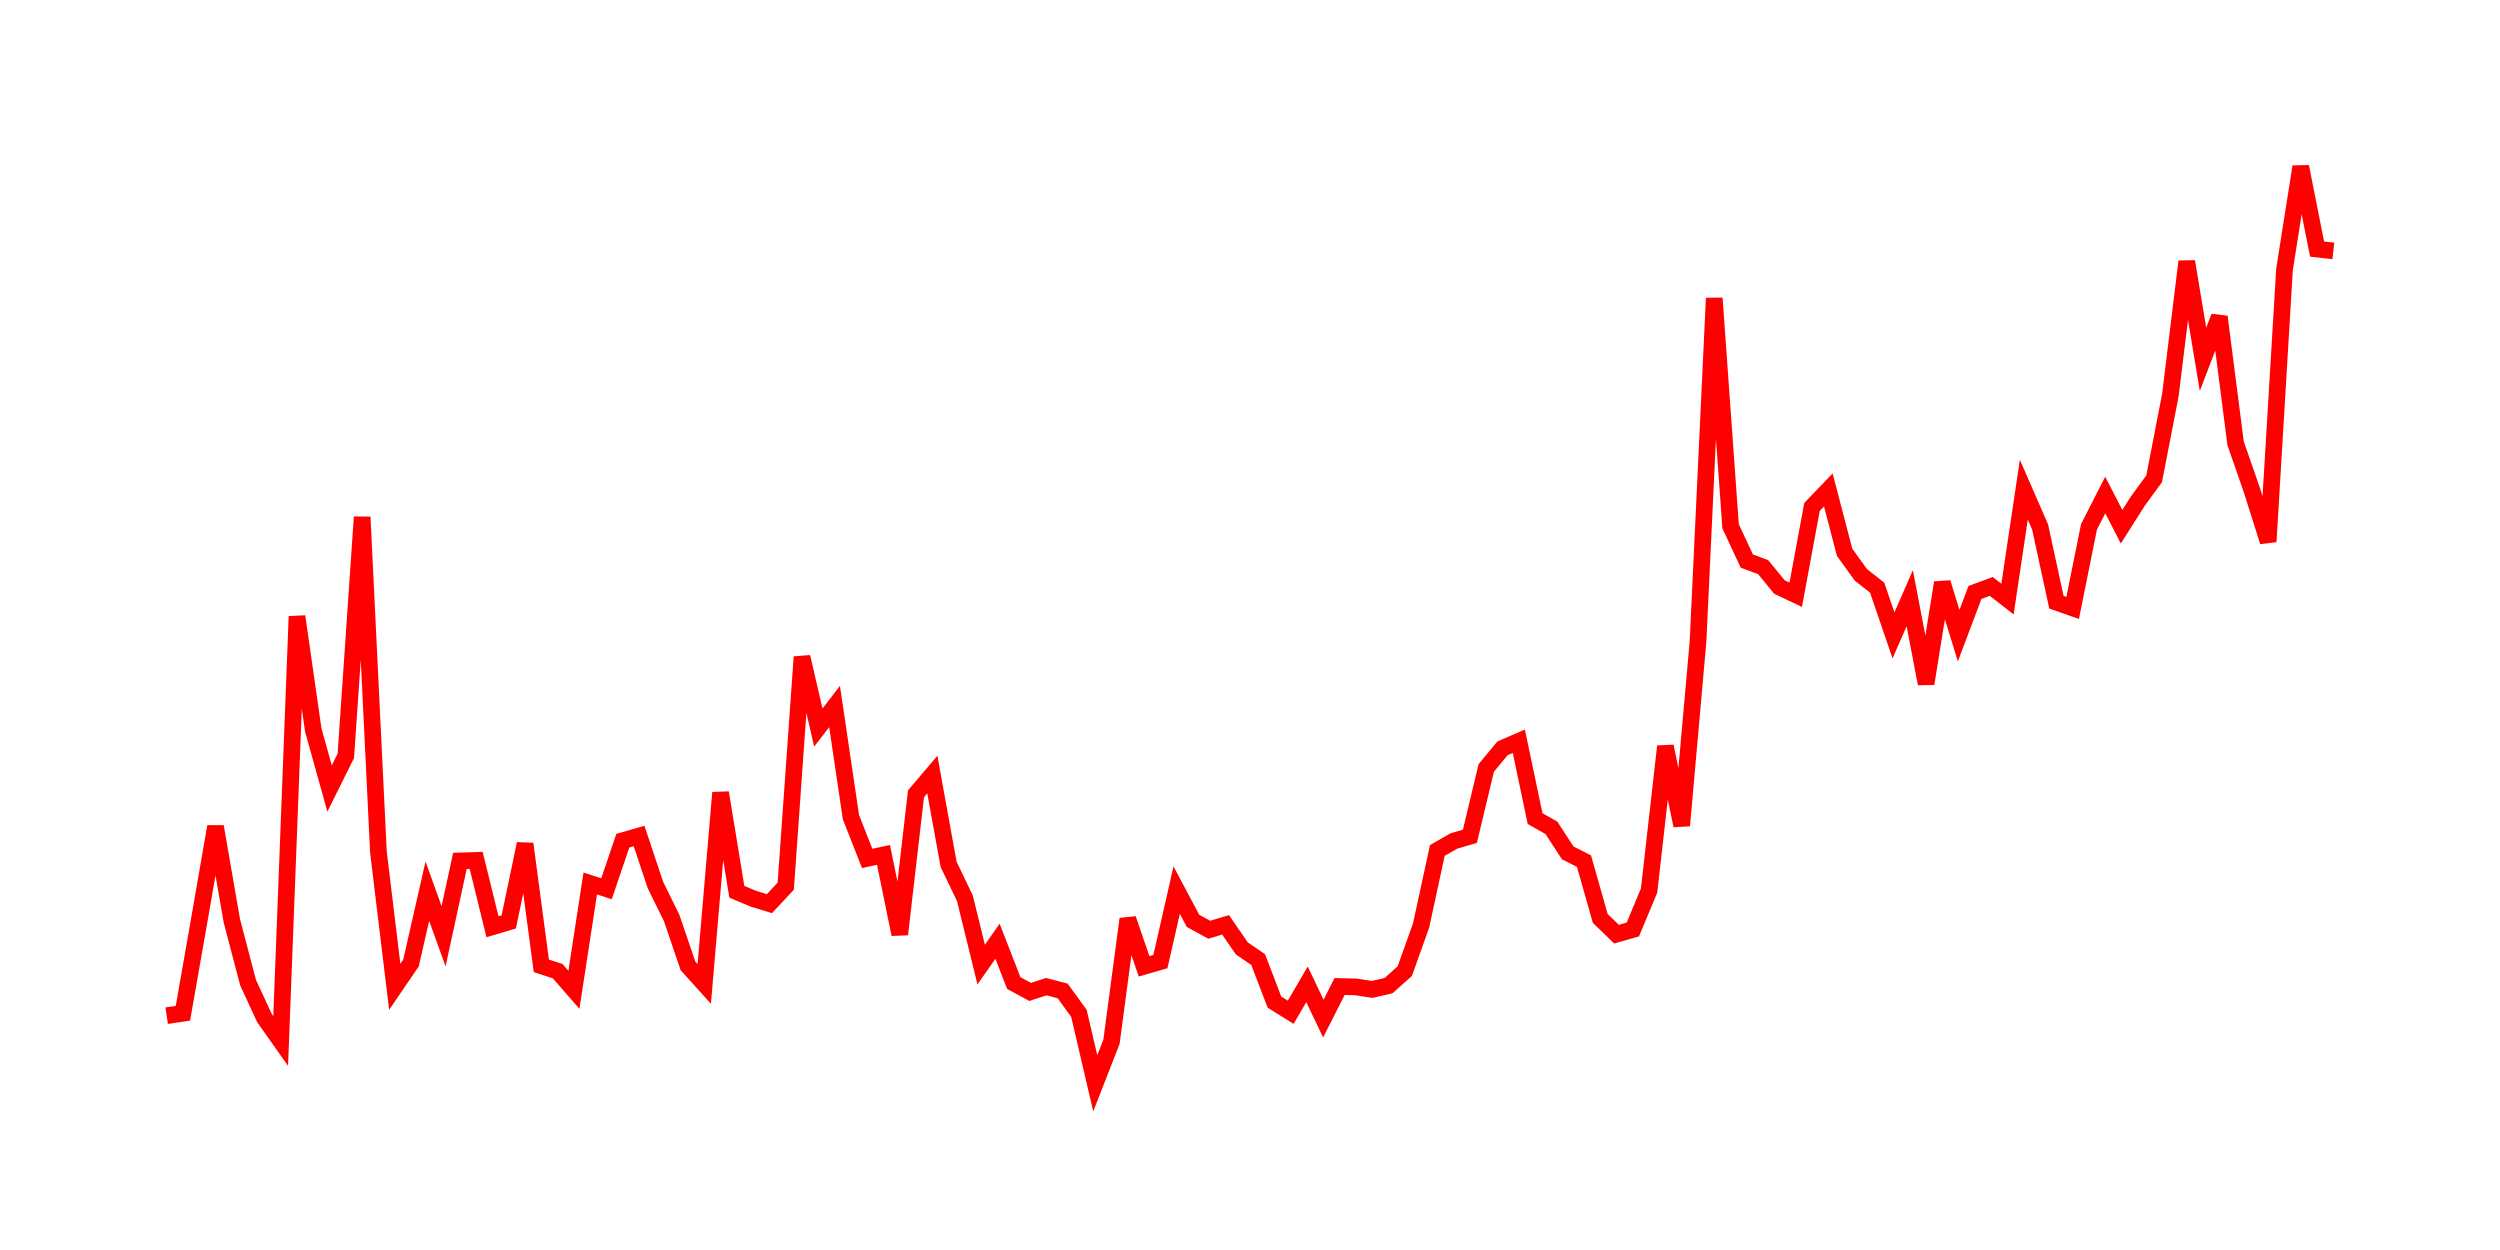 <svg width="300.0" height="150.0" xmlns="http://www.w3.org/2000/svg">
<polyline fill="none" stroke="red" stroke-width="2" points="20.00,121.88 21.95,121.59 23.91,110.43 25.86,99.19 27.82,110.49 29.77,117.92 31.73,122.16 33.68,124.92 35.64,73.97 37.59,87.59 39.55,94.62 41.50,90.70 43.46,62.04 45.41,102.23 47.37,118.42 49.32,115.56 51.28,106.94 53.23,112.35 55.19,103.31 57.14,103.25 59.10,111.21 61.05,110.63 63.01,101.26 64.96,115.90 66.92,116.54 68.87,118.78 70.83,106.02 72.78,106.65 74.74,100.88 76.69,100.32 78.65,106.20 80.60,110.16 82.56,115.91 84.51,118.07 86.47,95.12 88.42,107.01 90.38,107.84 92.33,108.44 94.29,106.34 96.24,78.83 98.20,87.31 100.15,84.78 102.11,98.05 104.06,103.01 106.02,102.59 107.97,112.12 109.92,95.26 111.88,92.95 113.83,103.71 115.79,107.80 117.74,115.75 119.70,112.95 121.65,117.96 123.61,119.03 125.56,118.40 127.52,118.91 129.47,121.60 131.43,130.00 133.38,125.00 135.34,110.27 137.29,115.96 139.25,115.39 141.20,106.81 143.16,110.50 145.11,111.57 147.07,110.98 149.02,113.81 150.98,115.15 152.93,120.25 154.89,121.47 156.84,118.12 158.80,122.23 160.75,118.38 162.71,118.43 164.66,118.73 166.62,118.28 168.57,116.54 170.53,111.06 172.48,102.06 174.44,100.93 176.39,100.35 178.35,92.15 180.30,89.80 182.26,88.95 184.21,98.23 186.17,99.34 188.12,102.34 190.08,103.34 192.03,110.21 193.98,112.10 195.94,111.54 197.89,106.87 199.85,89.56 201.80,99.07 203.76,77.01 205.71,35.78 207.67,63.15 209.62,67.33 211.58,68.06 213.53,70.44 215.49,71.37 217.44,60.83 219.40,58.79 221.35,66.27 223.31,68.99 225.26,70.52 227.22,76.25 229.17,71.78 231.13,82.04 233.08,69.92 235.04,76.28 236.99,71.10 238.95,70.37 240.90,71.89 242.86,58.76 244.81,63.23 246.77,72.27 248.72,72.95 250.68,63.22 252.63,59.40 254.59,63.21 256.54,60.13 258.50,57.45 260.45,47.37 262.41,31.38 264.36,43.12 266.32,38.01 268.27,53.19 270.23,58.83 272.18,65.00 274.14,32.34 276.09,20.00 278.05,29.89 280.00,30.11 " />
</svg>